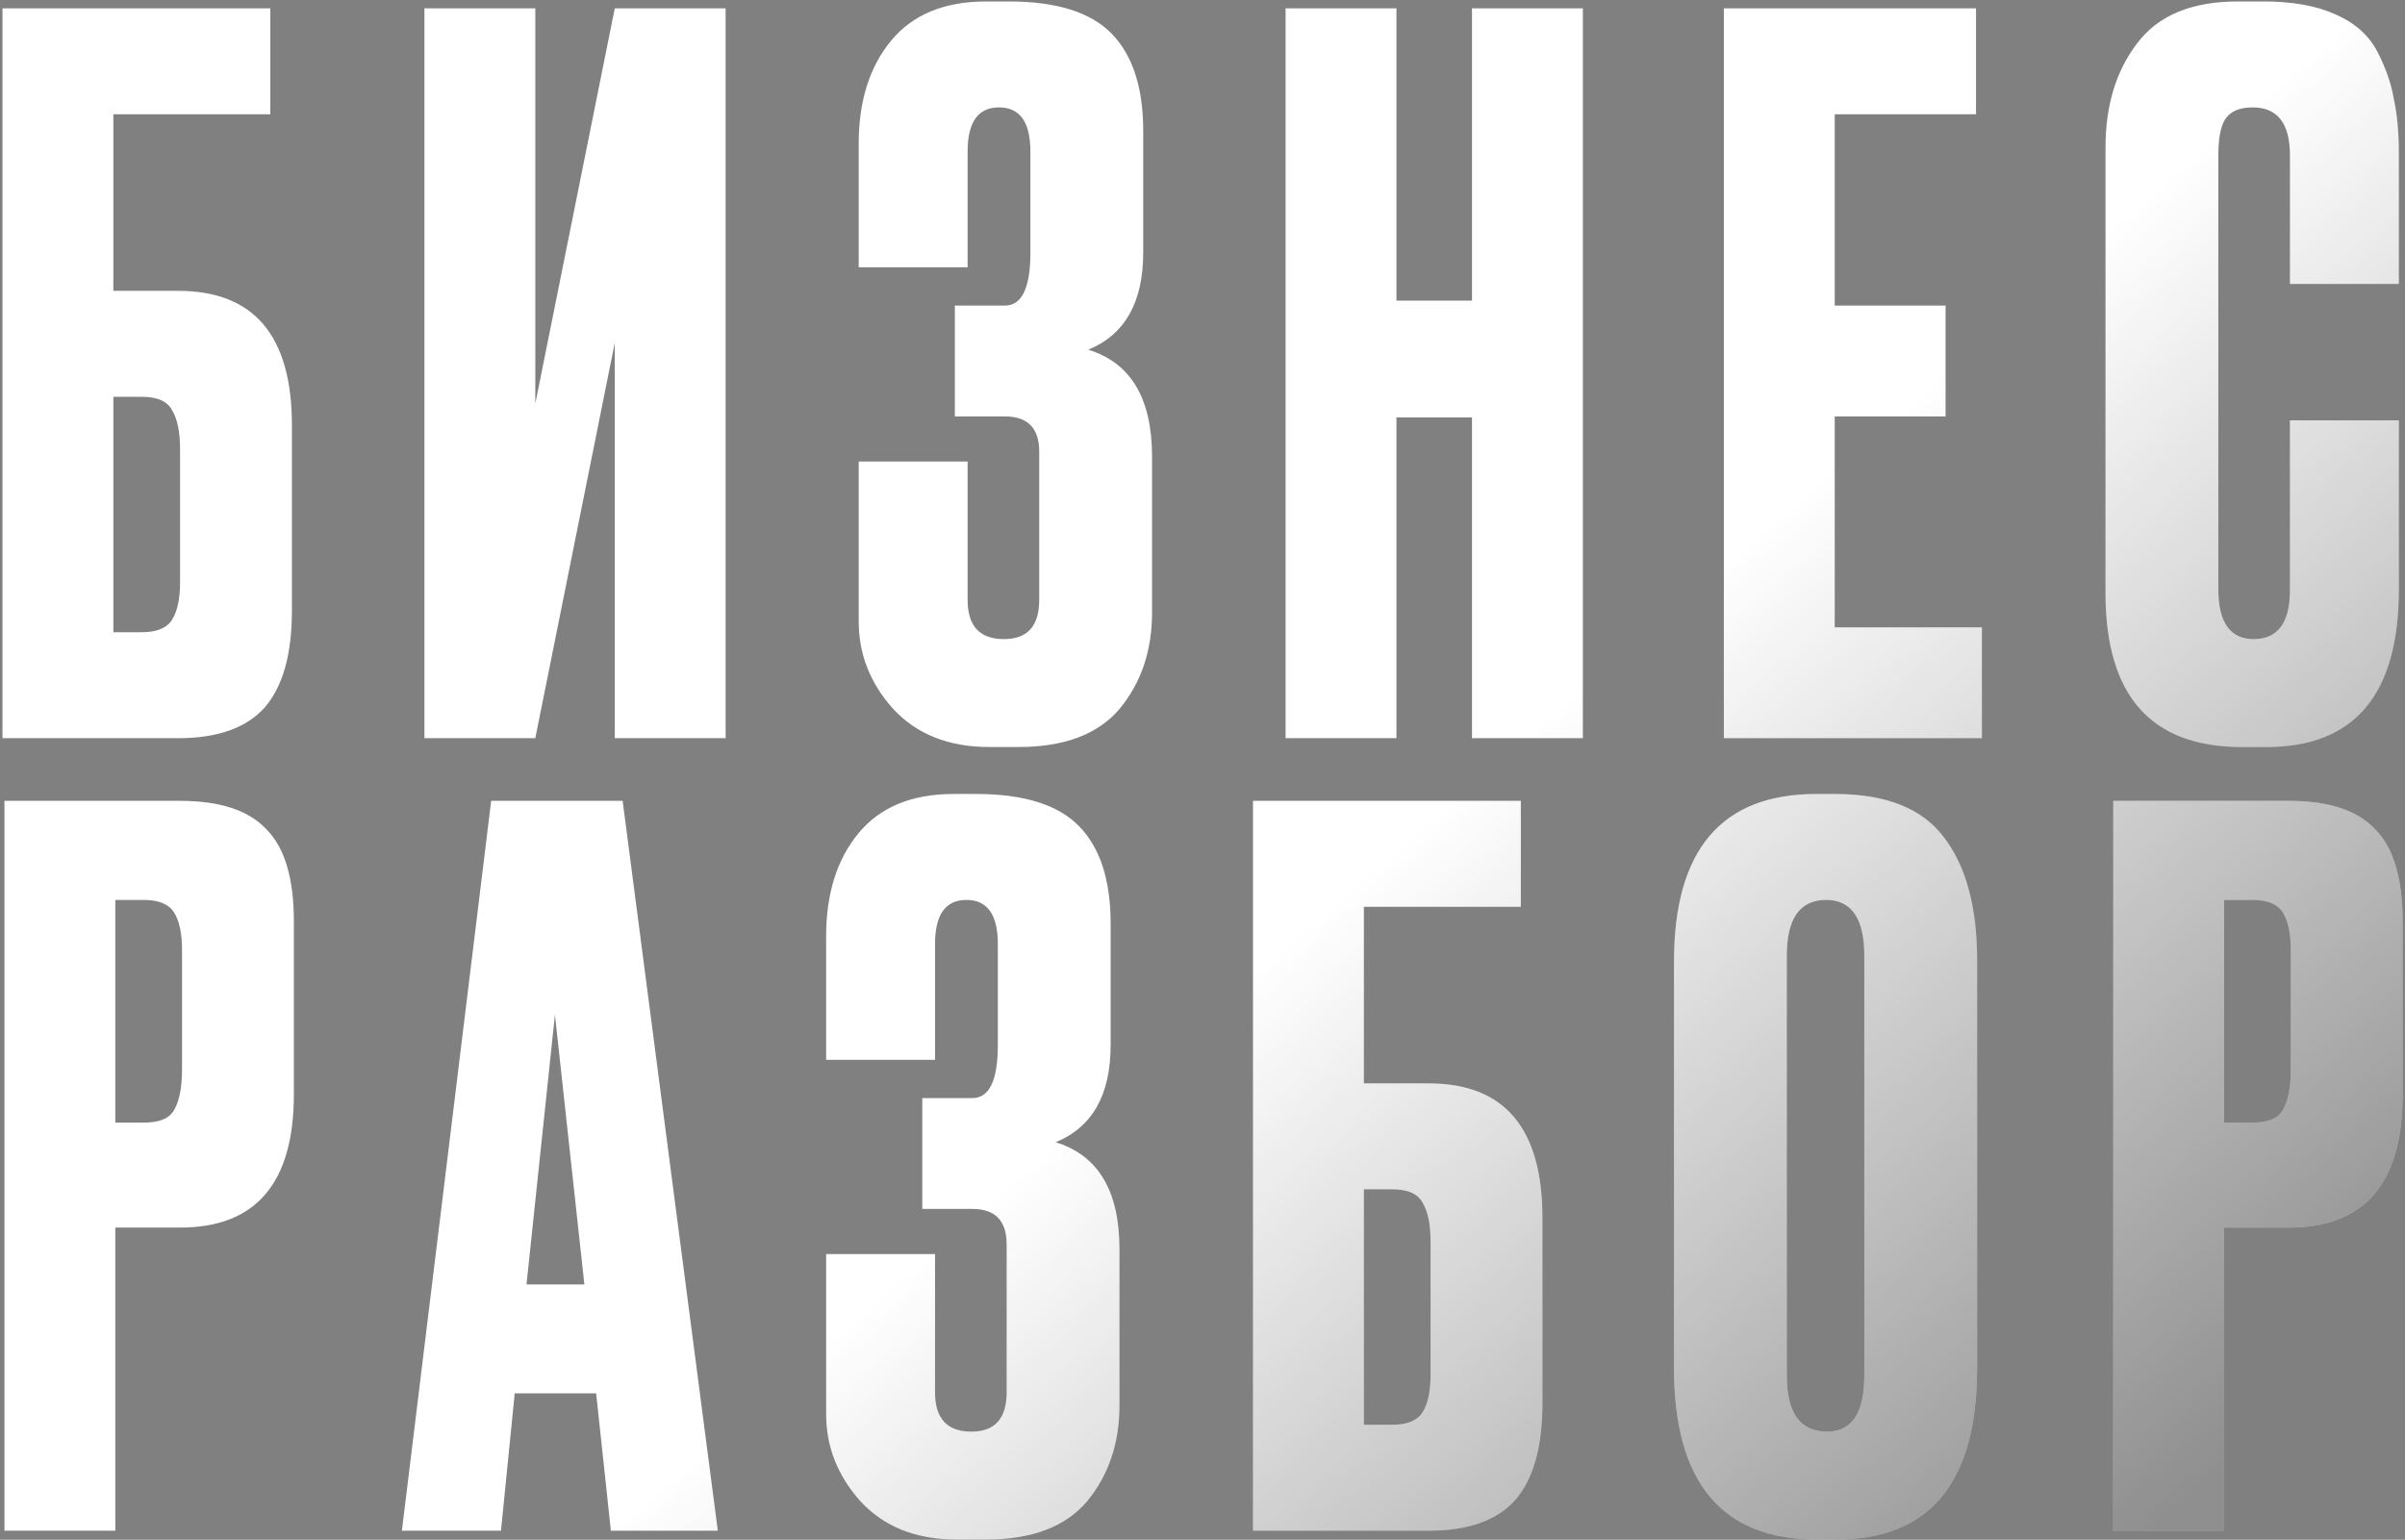 <?xml version="1.0" encoding="UTF-8"?> <svg xmlns="http://www.w3.org/2000/svg" width="531" height="340" viewBox="0 0 531 340" fill="none"><rect x="0" y="0" width="531" height="340" fill="#808080" stroke="none"/> <path d="M0.549 163V1.837H59.685V25.231H25.027V64.222H39.324C56.075 64.222 64.451 74.115 64.451 93.899V134.84C64.451 144.515 62.429 151.664 58.386 156.285C54.342 160.762 47.988 163 39.324 163H0.549ZM25.027 139.605H31.309C34.63 139.605 36.868 138.667 38.024 136.789C39.179 134.912 39.757 132.168 39.757 128.558V99.314C39.757 95.415 39.179 92.527 38.024 90.65C37.013 88.628 34.775 87.617 31.309 87.617H25.027V139.605ZM135.735 163V75.703L118.189 163H93.711V1.837H118.189V89.133L135.735 1.837H160.213V163H135.735ZM213.638 33.463V59.024H189.593V31.73C189.593 22.343 191.976 14.762 196.742 8.985C201.507 3.209 208.511 0.32 217.753 0.32H222.736C233.278 0.32 240.859 2.703 245.48 7.469C250.102 12.234 252.412 19.383 252.412 28.914V55.774C252.412 66.75 248.369 73.898 240.282 77.22C249.668 80.108 254.362 87.978 254.362 100.831V135.273C254.362 143.649 251.979 150.725 247.213 156.501C242.448 162.134 235.011 164.95 224.902 164.95H218.403C209.45 164.95 202.374 162.134 197.175 156.501C192.12 150.869 189.593 144.443 189.593 137.223V101.914H213.638V132.457C213.638 138.233 216.309 141.122 221.653 141.122C226.851 141.122 229.451 138.233 229.451 132.457V99.748C229.451 94.549 226.924 91.95 221.869 91.95H210.822V67.472H221.869C225.624 67.472 227.501 63.573 227.501 55.774V33.463C227.501 26.964 225.191 23.715 220.569 23.715C215.948 23.715 213.638 26.964 213.638 33.463ZM308.321 92.166V163H283.844V1.837H308.321V66.389H325.001V1.837H349.479V163H325.001V92.166H308.321ZM380.612 1.837H436.283V25.231H405.09V67.472H429.568V91.95H405.09V138.522H437.583V163H380.612V1.837ZM505.599 130.291V92.816H529.643V130.074C529.643 153.324 519.896 164.95 500.4 164.95H494.985C474.911 164.95 464.875 153.613 464.875 130.941V32.596C464.875 23.354 467.185 15.7 471.807 9.635C476.428 3.425 483.865 0.32 494.118 0.32H499.75C506.104 0.32 511.375 1.259 515.563 3.136C519.896 5.014 523 7.758 524.878 11.368C526.755 14.978 527.983 18.516 528.56 21.982C529.282 25.304 529.643 29.275 529.643 33.896V62.706H505.599V34.329C505.599 27.253 502.855 23.715 497.367 23.715C494.479 23.715 492.457 24.582 491.302 26.314C490.291 27.903 489.786 30.575 489.786 34.329V130.074C489.786 137.439 492.385 141.122 497.584 141.122C502.927 141.122 505.599 137.511 505.599 130.291ZM39.757 271.065H25.46V338H0.982V176.837H39.757C48.566 176.837 54.92 178.931 58.819 183.119C62.862 187.162 64.884 193.95 64.884 203.481V241.605C64.884 261.245 56.508 271.065 39.757 271.065ZM25.46 198.715V247.887H31.742C35.208 247.887 37.446 246.949 38.457 245.071C39.612 243.049 40.19 240.089 40.19 236.19V209.763C40.19 206.152 39.612 203.408 38.457 201.531C37.302 199.654 35.063 198.715 31.742 198.715H25.46ZM134.874 338L131.624 307.674H113.645L110.613 338H88.734L108.446 176.837H137.473L158.485 338H134.874ZM122.526 224.059L116.245 283.629H129.025L122.526 224.059ZM206.445 208.463V234.024H182.401V206.73C182.401 197.343 184.784 189.762 189.549 183.985C194.315 178.209 201.319 175.32 210.561 175.32H215.543C226.085 175.32 233.667 177.703 238.288 182.469C242.909 187.234 245.22 194.383 245.22 203.914V230.774C245.22 241.75 241.176 248.898 233.089 252.22C242.476 255.108 247.169 262.978 247.169 275.831V310.273C247.169 318.649 244.787 325.725 240.021 331.501C235.255 337.134 227.818 339.95 217.709 339.95H211.211C202.257 339.95 195.181 337.134 189.982 331.501C184.928 325.869 182.401 319.443 182.401 312.223V276.914H206.445V307.457C206.445 313.233 209.117 316.122 214.46 316.122C219.659 316.122 222.258 313.233 222.258 307.457V274.748C222.258 269.549 219.731 266.95 214.677 266.95H203.629V242.472H214.677C218.432 242.472 220.309 238.573 220.309 230.774V208.463C220.309 201.964 217.998 198.715 213.377 198.715C208.756 198.715 206.445 201.964 206.445 208.463ZM276.651 338V176.837H335.788V200.231H301.129V239.223H315.426C332.178 239.223 340.553 249.115 340.553 268.899V309.84C340.553 319.515 338.532 326.664 334.488 331.285C330.445 335.762 324.091 338 315.426 338H276.651ZM301.129 314.605H307.411C310.732 314.605 312.971 313.667 314.126 311.789C315.281 309.912 315.859 307.168 315.859 303.558V274.315C315.859 270.415 315.281 267.527 314.126 265.65C313.115 263.628 310.877 262.617 307.411 262.617H301.129V314.605ZM436.532 212.145V302.042C436.532 327.314 426.134 339.95 405.339 339.95H401.223C380.139 339.95 369.597 327.314 369.597 302.042V212.362C369.597 187.668 380.067 175.32 401.007 175.32H405.122C416.386 175.32 424.401 178.497 429.167 184.852C434.077 191.206 436.532 200.304 436.532 212.145ZM411.621 303.774V211.062C411.621 202.831 408.805 198.715 403.173 198.715C397.396 198.715 394.508 202.831 394.508 211.062V303.774C394.508 312.006 397.469 316.122 403.389 316.122C408.877 316.122 411.621 312.006 411.621 303.774ZM505.357 271.065H491.06V338H466.582V176.837H505.357C514.166 176.837 520.52 178.931 524.419 183.119C528.463 187.162 530.484 193.95 530.484 203.481V241.605C530.484 261.245 522.109 271.065 505.357 271.065ZM491.06 198.715V247.887H497.342C500.808 247.887 503.046 246.949 504.057 245.071C505.212 243.049 505.79 240.089 505.79 236.19V209.763C505.79 206.152 505.212 203.408 504.057 201.531C502.902 199.654 500.664 198.715 497.342 198.715H491.06Z" fill="white"></path> <path d="M0.549 163V1.837H59.685V25.231H25.027V64.222H39.324C56.075 64.222 64.451 74.115 64.451 93.899V134.84C64.451 144.515 62.429 151.664 58.386 156.285C54.342 160.762 47.988 163 39.324 163H0.549ZM25.027 139.605H31.309C34.63 139.605 36.868 138.667 38.024 136.789C39.179 134.912 39.757 132.168 39.757 128.558V99.314C39.757 95.415 39.179 92.527 38.024 90.65C37.013 88.628 34.775 87.617 31.309 87.617H25.027V139.605ZM135.735 163V75.703L118.189 163H93.711V1.837H118.189V89.133L135.735 1.837H160.213V163H135.735ZM213.638 33.463V59.024H189.593V31.73C189.593 22.343 191.976 14.762 196.742 8.985C201.507 3.209 208.511 0.32 217.753 0.32H222.736C233.278 0.32 240.859 2.703 245.48 7.469C250.102 12.234 252.412 19.383 252.412 28.914V55.774C252.412 66.75 248.369 73.898 240.282 77.22C249.668 80.108 254.362 87.978 254.362 100.831V135.273C254.362 143.649 251.979 150.725 247.213 156.501C242.448 162.134 235.011 164.95 224.902 164.95H218.403C209.45 164.95 202.374 162.134 197.175 156.501C192.12 150.869 189.593 144.443 189.593 137.223V101.914H213.638V132.457C213.638 138.233 216.309 141.122 221.653 141.122C226.851 141.122 229.451 138.233 229.451 132.457V99.748C229.451 94.549 226.924 91.95 221.869 91.95H210.822V67.472H221.869C225.624 67.472 227.501 63.573 227.501 55.774V33.463C227.501 26.964 225.191 23.715 220.569 23.715C215.948 23.715 213.638 26.964 213.638 33.463ZM308.321 92.166V163H283.844V1.837H308.321V66.389H325.001V1.837H349.479V163H325.001V92.166H308.321ZM380.612 1.837H436.283V25.231H405.09V67.472H429.568V91.95H405.09V138.522H437.583V163H380.612V1.837ZM505.599 130.291V92.816H529.643V130.074C529.643 153.324 519.896 164.95 500.4 164.95H494.985C474.911 164.95 464.875 153.613 464.875 130.941V32.596C464.875 23.354 467.185 15.7 471.807 9.635C476.428 3.425 483.865 0.32 494.118 0.32H499.75C506.104 0.32 511.375 1.259 515.563 3.136C519.896 5.014 523 7.758 524.878 11.368C526.755 14.978 527.983 18.516 528.56 21.982C529.282 25.304 529.643 29.275 529.643 33.896V62.706H505.599V34.329C505.599 27.253 502.855 23.715 497.367 23.715C494.479 23.715 492.457 24.582 491.302 26.314C490.291 27.903 489.786 30.575 489.786 34.329V130.074C489.786 137.439 492.385 141.122 497.584 141.122C502.927 141.122 505.599 137.511 505.599 130.291ZM39.757 271.065H25.46V338H0.982V176.837H39.757C48.566 176.837 54.92 178.931 58.819 183.119C62.862 187.162 64.884 193.95 64.884 203.481V241.605C64.884 261.245 56.508 271.065 39.757 271.065ZM25.46 198.715V247.887H31.742C35.208 247.887 37.446 246.949 38.457 245.071C39.612 243.049 40.19 240.089 40.19 236.19V209.763C40.19 206.152 39.612 203.408 38.457 201.531C37.302 199.654 35.063 198.715 31.742 198.715H25.46ZM134.874 338L131.624 307.674H113.645L110.613 338H88.734L108.446 176.837H137.473L158.485 338H134.874ZM122.526 224.059L116.245 283.629H129.025L122.526 224.059ZM206.445 208.463V234.024H182.401V206.73C182.401 197.343 184.784 189.762 189.549 183.985C194.315 178.209 201.319 175.32 210.561 175.32H215.543C226.085 175.32 233.667 177.703 238.288 182.469C242.909 187.234 245.22 194.383 245.22 203.914V230.774C245.22 241.75 241.176 248.898 233.089 252.22C242.476 255.108 247.169 262.978 247.169 275.831V310.273C247.169 318.649 244.787 325.725 240.021 331.501C235.255 337.134 227.818 339.95 217.709 339.95H211.211C202.257 339.95 195.181 337.134 189.982 331.501C184.928 325.869 182.401 319.443 182.401 312.223V276.914H206.445V307.457C206.445 313.233 209.117 316.122 214.46 316.122C219.659 316.122 222.258 313.233 222.258 307.457V274.748C222.258 269.549 219.731 266.95 214.677 266.95H203.629V242.472H214.677C218.432 242.472 220.309 238.573 220.309 230.774V208.463C220.309 201.964 217.998 198.715 213.377 198.715C208.756 198.715 206.445 201.964 206.445 208.463ZM276.651 338V176.837H335.788V200.231H301.129V239.223H315.426C332.178 239.223 340.553 249.115 340.553 268.899V309.84C340.553 319.515 338.532 326.664 334.488 331.285C330.445 335.762 324.091 338 315.426 338H276.651ZM301.129 314.605H307.411C310.732 314.605 312.971 313.667 314.126 311.789C315.281 309.912 315.859 307.168 315.859 303.558V274.315C315.859 270.415 315.281 267.527 314.126 265.65C313.115 263.628 310.877 262.617 307.411 262.617H301.129V314.605ZM436.532 212.145V302.042C436.532 327.314 426.134 339.95 405.339 339.95H401.223C380.139 339.95 369.597 327.314 369.597 302.042V212.362C369.597 187.668 380.067 175.32 401.007 175.32H405.122C416.386 175.32 424.401 178.497 429.167 184.852C434.077 191.206 436.532 200.304 436.532 212.145ZM411.621 303.774V211.062C411.621 202.831 408.805 198.715 403.173 198.715C397.396 198.715 394.508 202.831 394.508 211.062V303.774C394.508 312.006 397.469 316.122 403.389 316.122C408.877 316.122 411.621 312.006 411.621 303.774ZM505.357 271.065H491.06V338H466.582V176.837H505.357C514.166 176.837 520.52 178.931 524.419 183.119C528.463 187.162 530.484 193.95 530.484 203.481V241.605C530.484 261.245 522.109 271.065 505.357 271.065ZM491.06 198.715V247.887H497.342C500.808 247.887 503.046 246.949 504.057 245.071C505.212 243.049 505.79 240.089 505.79 236.19V209.763C505.79 206.152 505.212 203.408 504.057 201.531C502.902 199.654 500.664 198.715 497.342 198.715H491.06Z" fill="url(#paint0_linear_85_453)" fill-opacity="0.44"></path> <defs> <linearGradient id="paint0_linear_85_453" x1="486.93" y1="327.898" x2="340.577" y2="159.211" gradientUnits="userSpaceOnUse"> <stop></stop> <stop offset="1" stop-opacity="0"></stop> </linearGradient> </defs> </svg> 